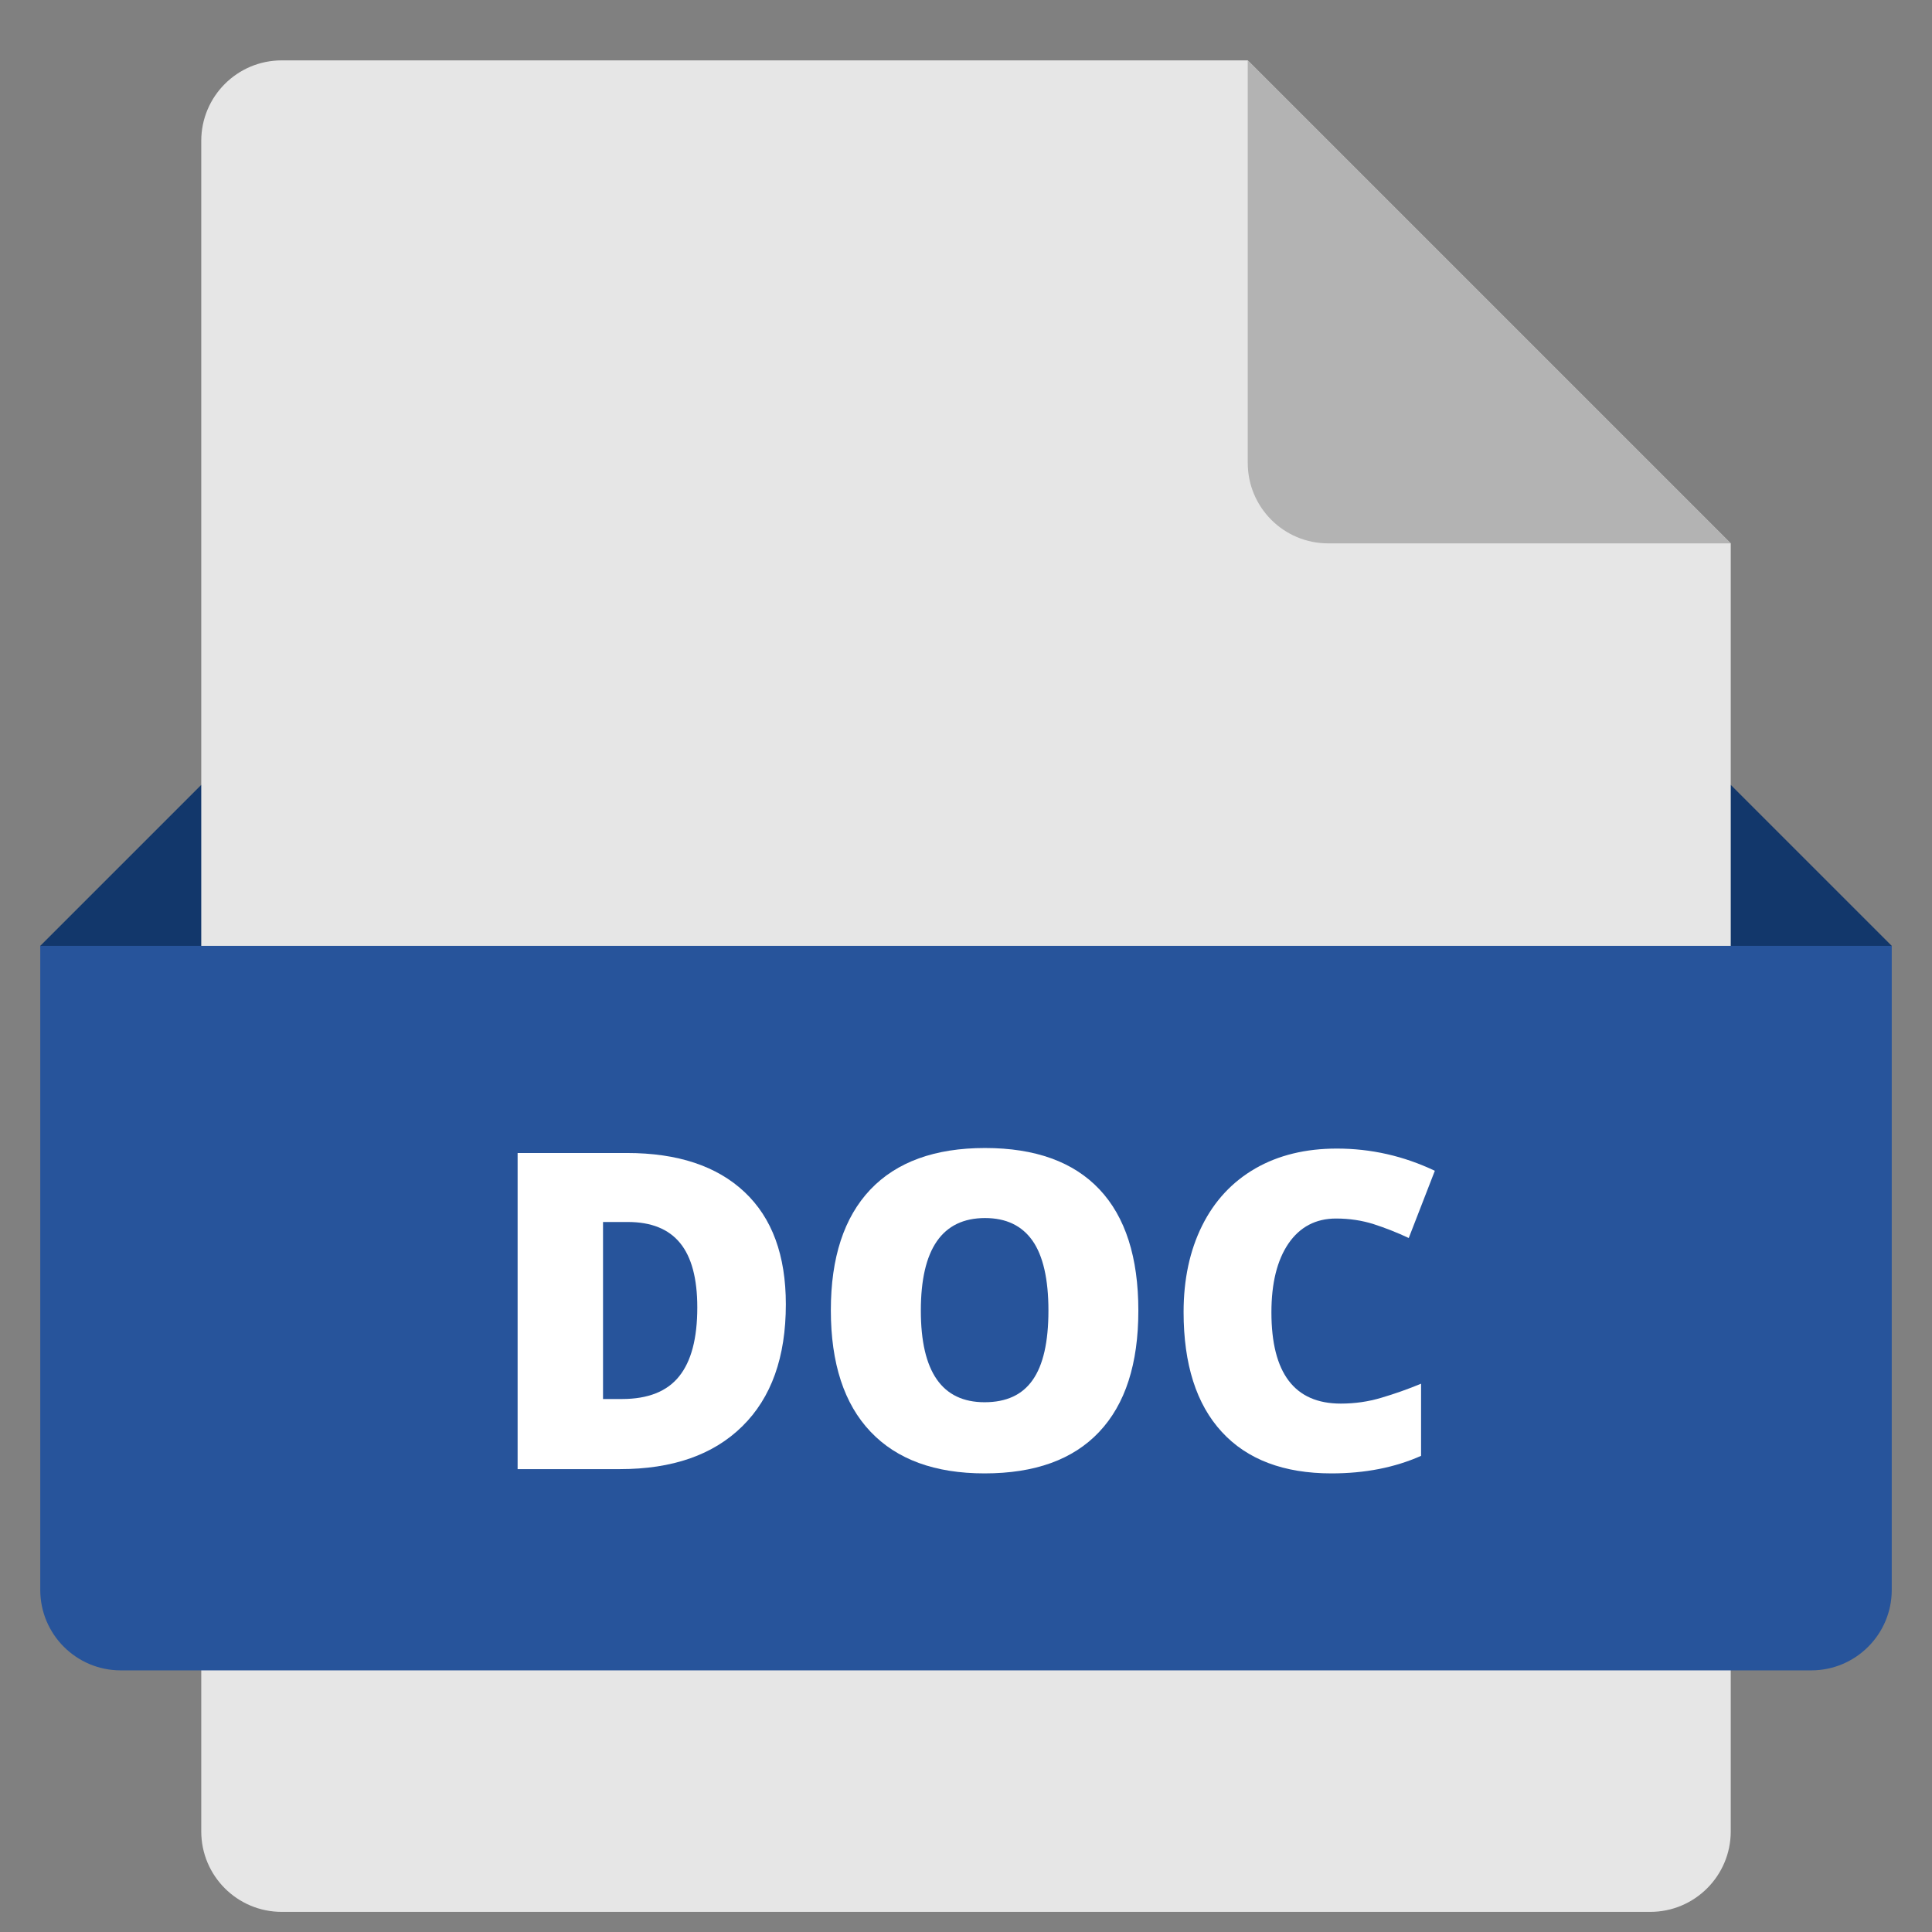 <svg width="24" height="24" viewBox="0 0 24 24" fill="none" xmlns="http://www.w3.org/2000/svg">
<rect x="0" y="0" width="24" height="24" fill="#808080" stroke="none"/>
<path d="M22 13.75H2L0.5 11.75L2.5 9.75H21.5L23.5 11.75L22 13.75Z" fill="#12376B"/>
<path d="M20.5 23.75H3.5C2.947 23.75 2.5 23.302 2.5 22.75V1.75C2.5 1.198 2.947 0.75 3.5 0.75H15.5L21.5 6.75V22.75C21.5 23.302 21.052 23.75 20.5 23.75Z" fill="#E6E6E6"/>
<path d="M15.5 0.75V5.75C15.5 6.303 15.947 6.75 16.5 6.75H21.5L15.5 0.75Z" fill="#B3B3B3"/>
<path d="M22.5 20.75H1.5C0.948 20.75 0.5 20.302 0.5 19.75V11.75H23.5V19.75C23.5 20.302 23.052 20.75 22.5 20.75Z" fill="#27549B"/>
<path d="M9.762 16.203C9.762 16.859 9.582 17.363 9.221 17.718C8.861 18.073 8.354 18.25 7.7 18.25H6.43V14.323H7.789C8.419 14.323 8.905 14.485 9.248 14.807C9.592 15.13 9.762 15.595 9.762 16.203ZM8.662 16.241C8.662 15.881 8.59 15.614 8.448 15.441C8.306 15.267 8.089 15.18 7.799 15.18H7.491V17.379H7.727C8.05 17.379 8.286 17.285 8.436 17.098C8.587 16.911 8.662 16.626 8.662 16.241Z" fill="white"/>
<path d="M14.141 16.281C14.141 16.942 13.979 17.444 13.654 17.788C13.33 18.132 12.855 18.303 12.231 18.303C11.615 18.303 11.142 18.131 10.814 17.785C10.486 17.44 10.321 16.936 10.321 16.276C10.321 15.622 10.485 15.123 10.811 14.778C11.138 14.434 11.613 14.261 12.236 14.261C12.861 14.261 13.335 14.433 13.657 14.774C13.98 15.116 14.141 15.619 14.141 16.281ZM11.439 16.281C11.439 17.041 11.703 17.419 12.231 17.419C12.5 17.419 12.699 17.328 12.828 17.143C12.958 16.959 13.024 16.672 13.024 16.28C13.024 15.889 12.957 15.599 12.826 15.412C12.694 15.225 12.498 15.131 12.236 15.131C11.705 15.132 11.439 15.515 11.439 16.281Z" fill="white"/>
<path d="M16.597 15.137C16.345 15.137 16.148 15.241 16.006 15.447C15.865 15.654 15.794 15.939 15.794 16.302C15.794 17.058 16.081 17.436 16.656 17.436C16.83 17.436 16.999 17.412 17.161 17.363C17.324 17.315 17.488 17.257 17.653 17.189V18.085C17.325 18.231 16.955 18.303 16.54 18.303C15.948 18.303 15.493 18.131 15.178 17.788C14.861 17.444 14.703 16.947 14.703 16.298C14.703 15.892 14.78 15.534 14.933 15.226C15.086 14.918 15.307 14.681 15.594 14.515C15.881 14.35 16.219 14.268 16.607 14.268C17.032 14.268 17.437 14.36 17.824 14.544L17.5 15.379C17.355 15.311 17.21 15.254 17.065 15.207C16.92 15.161 16.764 15.137 16.597 15.137Z" fill="white"/>
</svg>

